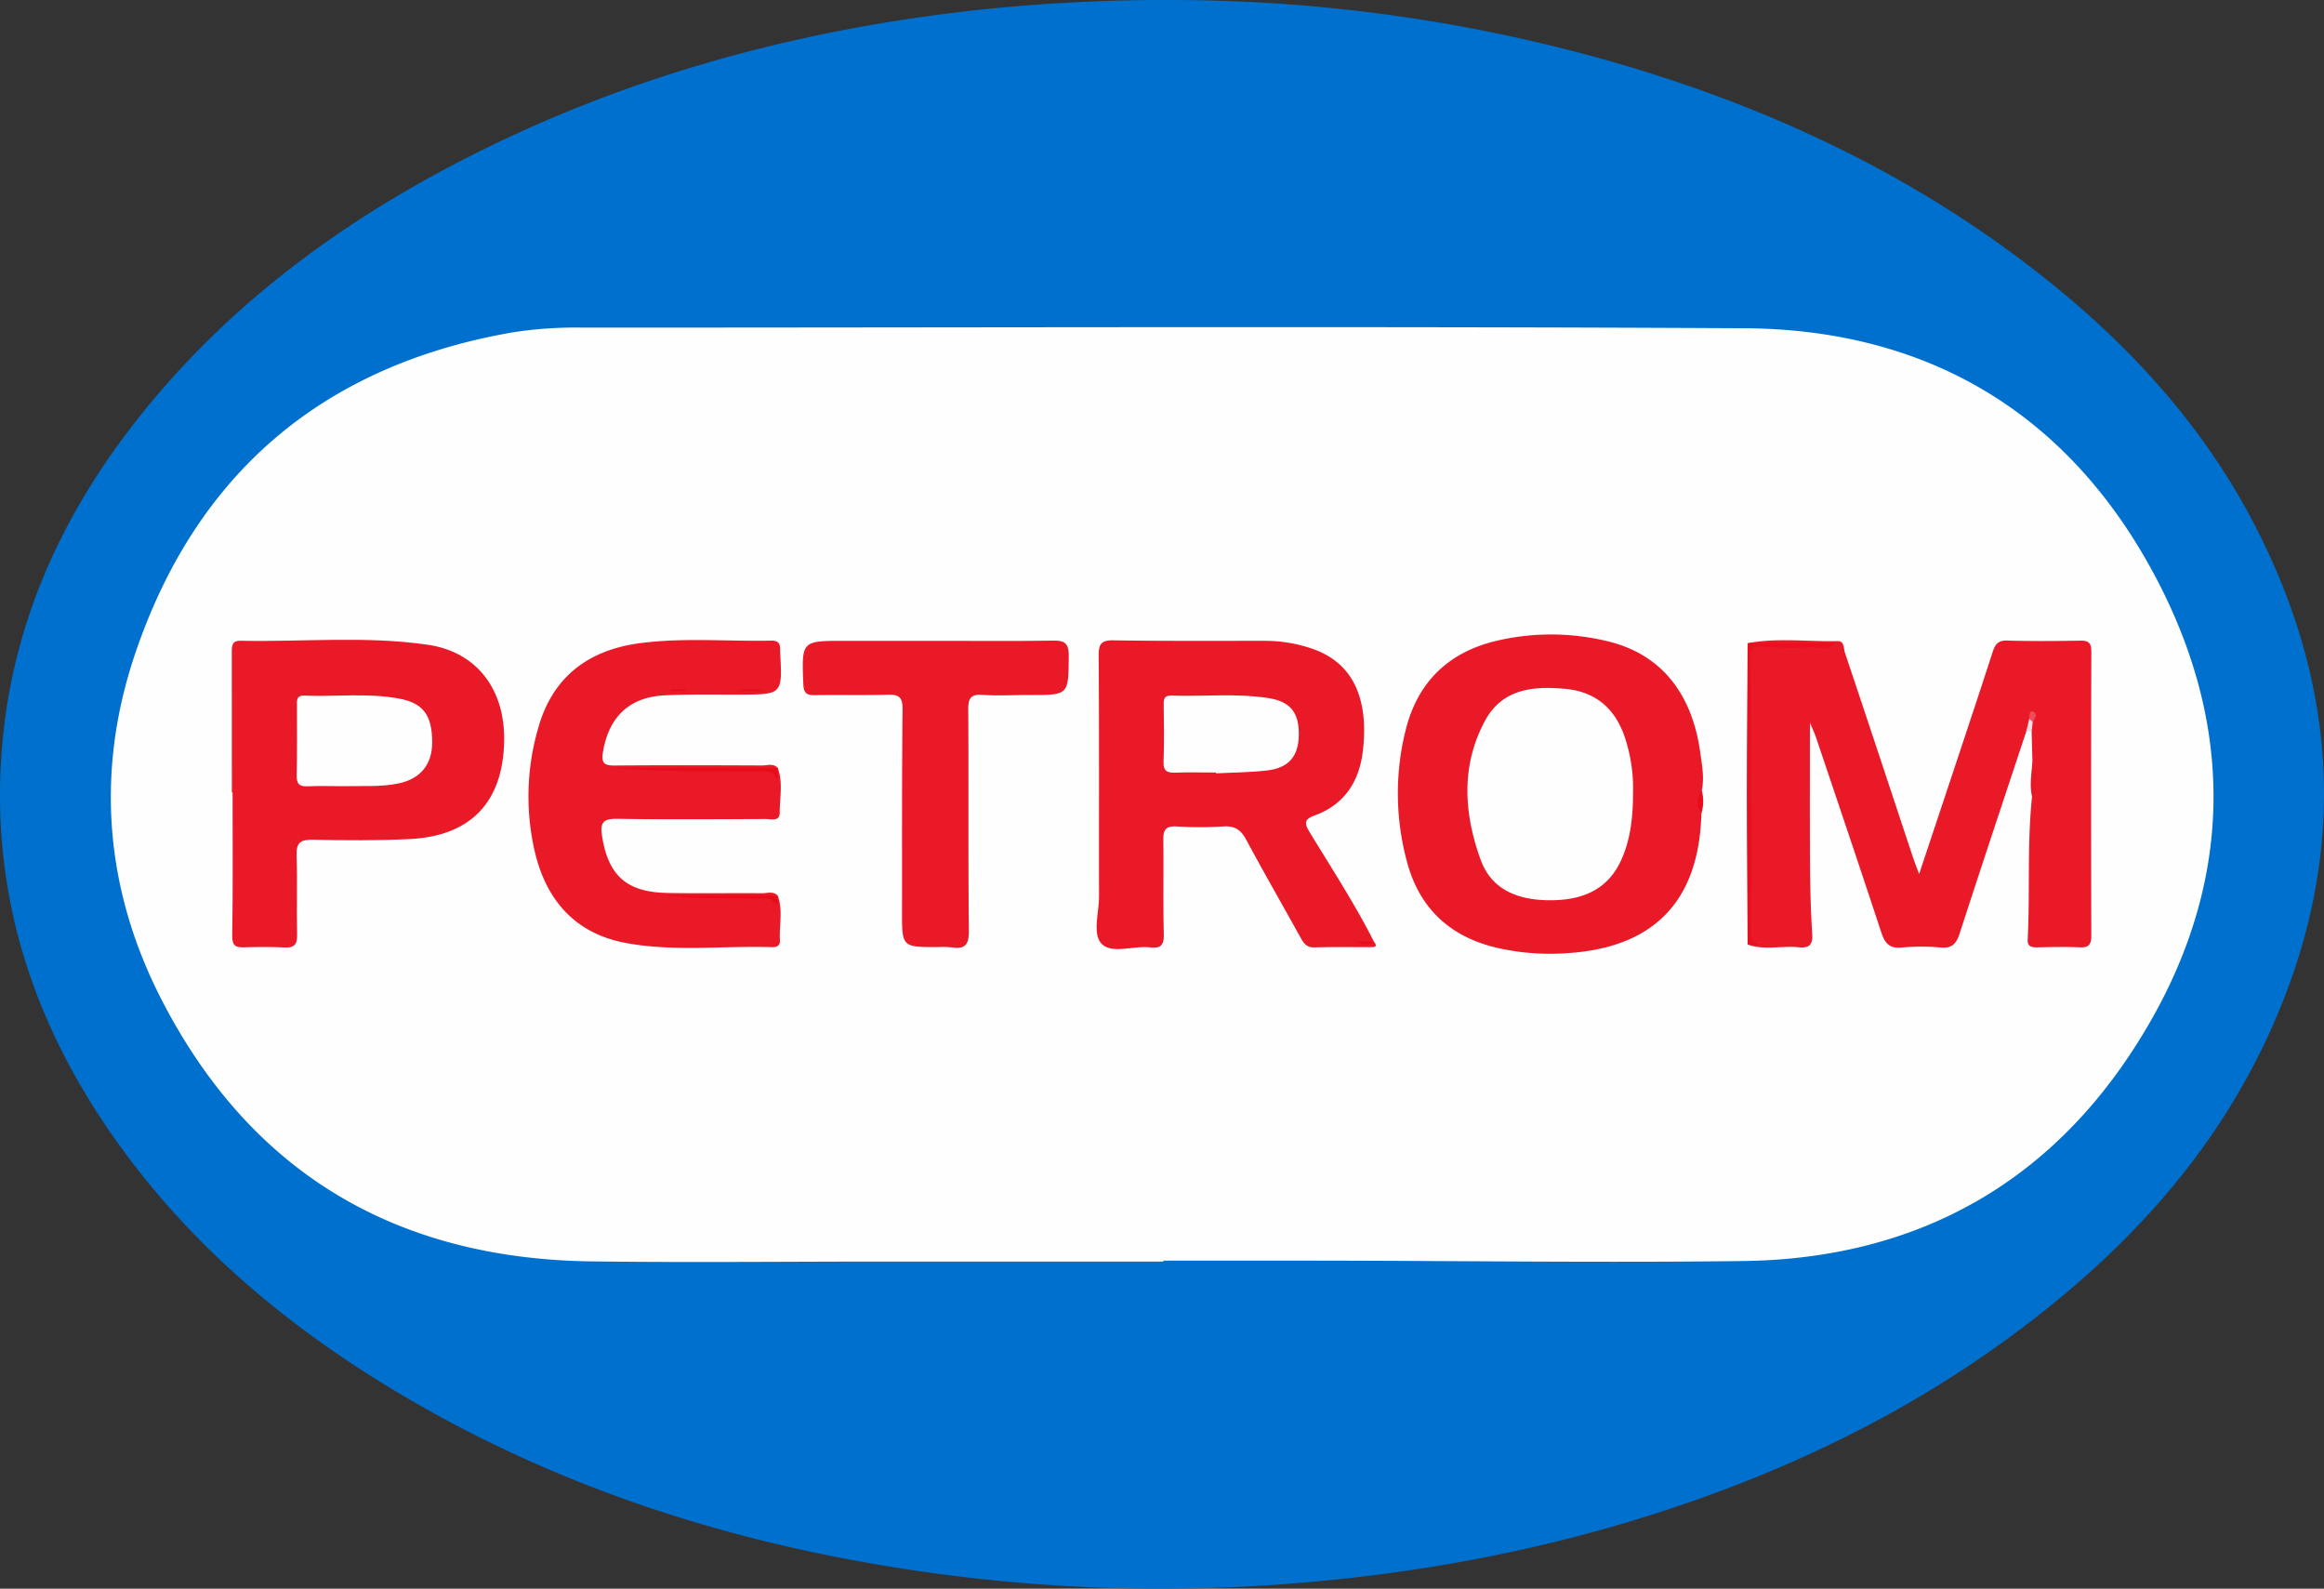 <svg id="Layer_1" data-name="Layer 1" xmlns="http://www.w3.org/2000/svg" viewBox="0 0 709.516 484.935"><rect x="0" y="0" width="709.516" height="484.935" fill="#333333" stroke="none"/><defs><style>.cls-1{fill:#0070ce;}.cls-2{fill:#fefefe;}.cls-3{fill:#ea1928;}.cls-4{fill:#e9101f;}.cls-5{fill:#e91725;}.cls-6{fill:#e80c1b;}.cls-7{fill:#f5dfe4;}.cls-8{fill:#ee4c5a;}</style></defs><title>petrom</title><path class="cls-1" d="M102.371-153.295a491.256,491.256,0,0,1,121.296,16.079c50.338,13.276,97.18,34.045,138.588,66.027,27.922,21.566,51.621,46.987,67.87,78.597,26.374,51.306,28.051,103.393,3.636,155.93-17.921,38.566-46.395,68.141-80.384,92.752-31.314,22.675-65.836,39.194-102.459,51.298-37.407,12.364-75.829,19.597-115.131,22.672a510.042,510.042,0,0,1-115.874-4.128c-56.79-8.523-110.555-25.91-159.842-55.934-31.825-19.387-59.871-43.056-81.853-73.408-26.448-36.518-39.928-77.032-36.031-122.383,3.181-37.019,17.871-69.602,40.597-98.673,26.565-33.982,60.194-59.309,98.197-79.106,50.002-26.046,103.36-40.641,159.264-46.716A539.311,539.311,0,0,1,102.371-153.295Z" transform="translate(258.474 153.31)"/><path class="cls-2" d="M96.701,231.769q-43.261,0-86.522.001c-29.321.003-58.646.32-87.962-.051-59.39-.753-103.946-26.65-131.337-79.825-17.413-33.804-20.229-69.691-8.148-105.507C-198.599-8.959-159.692-41.888-101.846-51.88a125.203,125.203,0,0,1,21.38-1.428c118.154.003,236.31-.436,354.461.191C329.714-52.82,372.501-27.44,398.9,21.466c26.882,49.801,24.202,100.168-7.246,147.328-27.735,41.593-68.105,62.194-118.027,62.815-42.334.527-84.682-.05-127.024-.119q-24.951-.041-49.903-.004Z" transform="translate(258.474 153.31)"/><path class="cls-3" d="M362.017,79.004,361.78,70.037a2.59,2.59,0,0,1-.307-2.434c-.013-.142.168-.302.035-.451a6.742,6.742,0,0,1-1.387,2.872c-6.775,20.466-13.618,40.91-20.252,61.422-1.014,3.136-2.203,4.78-5.801,4.466a64.978,64.978,0,0,0-11.926-.003c-3.786.371-5.183-1.341-6.262-4.618-6.534-19.845-13.231-39.637-19.901-59.437-.541-1.607-1.294-3.143-1.884-4.558,0,14.301-.066,28.453.028,42.603.048,7.281.19,14.572.67,21.834.232,3.51-1.051,4.428-4.216,4.096-5.145-.539-10.407,1.019-15.487-.835,1.107-.947,2.472-.217,3.973-.654-3.152.651-3.603-.894-3.578-3.301.175-16.592.079-33.184.061-49.776-.012-11.114.229-22.232-.098-33.341-.101-3.45.812-4.739,4.43-4.447,5.912.477,11.861.181,17.115.117-6.846-.349-14.403.717-21.903-.587,9.125-1.687,18.323-.422,27.484-.624,2.113-.047,1.766,2.236,2.176,3.456,6.989,20.786,13.857,41.613,20.762,62.427.464,1.398,1.014,2.768,1.92,5.224,4.209-12.642,8.097-24.286,11.962-35.937,3.507-10.573,7.023-21.143,10.454-31.74.729-2.25,1.553-3.679,4.399-3.598,7.475.213,14.962.16,22.441.025,2.654-.048,3.333.874,3.324,3.477q-.145,43.175-.009,86.35c.01,2.78-.588,3.926-3.549,3.788-4.308-.201-8.634-.084-12.95.005-1.717.035-3.032-.284-2.93-2.298.74-14.562-.2-29.175,1.335-43.712C362.541,86.239,363.06,82.629,362.017,79.004Z" transform="translate(258.474 153.31)"/><path class="cls-3" d="M160.965,134.053c1.369,1.792.095,1.749-1.195,1.749-5.646,0-11.295-.086-16.937.073-2.511.071-3.389-1.437-4.394-3.254-5.463-9.885-11.105-19.672-16.449-29.62-1.617-3.009-3.485-4.289-6.983-4.045a118.358,118.358,0,0,1-14.423-.005c-3.184-.168-3.934,1.157-3.898,4.035.121,9.619-.096,19.244.15,28.859.087,3.407-.972,4.405-4.228,4.026-5.045-.587-11.673,2.131-14.776-1.126-2.855-2.997-.758-9.508-.767-14.467-.043-24.429.066-48.858-.108-73.286-.026-3.6.602-4.908,4.518-4.845,15.453.246,30.912.14,46.368.151a44.181,44.181,0,0,1,14.192,2.37c13.651,4.622,17.287,16.847,15.557,31.36-1.097,9.201-5.631,16.3-14.741,19.592-3.09,1.117-3.177,2.306-1.554,4.977,6.711,11.046,13.792,21.881,19.649,33.43a6.825,6.825,0,0,1-4.08.39C157.559,134.284,159.286,134.979,160.965,134.053Z" transform="translate(258.474 153.31)"/><path class="cls-3" d="M260.962,94.99c-.71,27.167-14.928,41.227-41.64,42.683a72.783,72.783,0,0,1-20.805-1.679c-14.65-3.456-23.959-12.405-27.613-26.916a79.701,79.701,0,0,1-.146-39.892c3.723-14.467,13.058-23.319,27.274-26.805a72.77,72.77,0,0,1,33.99-.022c16.327,3.783,26.108,15.647,28.637,34.291.506,3.729,1.233,7.508.421,11.312A16.273,16.273,0,0,0,260.962,94.99Z" transform="translate(258.474 153.31)"/><path class="cls-3" d="M-187.688,88.578q0-21.517-.019-43.034c-.004-1.879.213-3.32,2.599-3.27,19.083.402,38.27-1.544,57.231,1.218,15.061,2.194,23.608,13.726,23.325,29.385-.336,18.595-10.174,29.017-28.805,29.92-9.802.475-19.644.445-29.458.21-3.917-.094-5.273.852-5.12,4.912.3,7.981-.043,15.985.165,23.972.079,3.038-.79,4.168-3.879,4.006-4.138-.217-8.298-.165-12.443-.046-2.81.08-3.535-.806-3.486-3.797.24-14.488.108-28.983.108-43.475Z" transform="translate(258.474 153.31)"/><path class="cls-3" d="M-21.035,81.073c1.678,4.485.585,9.124.608,13.678.014,2.792-2.645,1.93-4.286,1.937-15.13.058-30.263.18-45.389-.062-4.095-.066-5.209,1.106-4.598,5.063,1.888,12.223,7.441,17.334,19.987,17.568,9.64.18,19.287.001,28.93.083,1.565.013,3.324-.723,4.711.696-5.257.983-10.562.291-15.842.421-5.31.131-10.627.026-15.155.029,9.406.236,19.604-.296,29.793.259a1.453,1.453,0,0,0,1.242-.672c1.674,4.496.389,9.143.667,13.711.083,1.356-.772,2.071-2.237,2.022-15.056-.501-30.231,1.513-45.157-1.357-14.978-2.88-23.72-12.777-27.288-27.161A74.566,74.566,0,0,1-94.28,69.351c4.364-16.115,15.509-24.321,31.388-26.367,13.209-1.703,26.56-.472,39.845-.746,1.995-.041,2.745.696,2.744,2.535,0,.333-.006.667.012.999.694,12.921.695,12.904-12.298,12.942-7.661.022-15.334-.152-22.979.226-10.819.535-17.008,6.614-18.801,17.167-.589,3.465.262,4.279,3.593,4.25,14.993-.131,29.988-.083,44.981-.018,1.567.007,3.331-.723,4.721.697-9.706,1.191-19.451.261-29.176.494-6.299.151-12.607.06-18.91-.05,14.277.253,28.556.028,42.833.21,1.124.014,2.596-.655,3.367.295C-20.725,84.738-21.86,80.933-21.035,81.073Z" transform="translate(258.474 153.31)"/><path class="cls-3" d="M27.375,42.3c11.826,0,23.654.118,35.477-.072,3.521-.057,4.992.626,4.962,4.6-.09,12.023.089,12.015-11.891,11.996-4.807-.008-9.633.299-14.415-.036-3.694-.259-4.39,1.144-4.37,4.512.134,22.484-.05,44.97.18,67.452.043,4.183-1.043,5.757-5.181,5.12a29.729,29.729,0,0,0-4.469-.092c-10.762-.008-10.762-.006-10.751-10.924.021-20.576-.057-41.152.157-61.726.037-3.606-1.1-4.481-4.446-4.388-7.455.206-14.921.004-22.38.135-2.549.045-3.368-.724-3.471-3.388C-13.738,42.296-13.827,42.3-.608,42.3Z" transform="translate(258.474 153.31)"/><path class="cls-4" d="M275.089,43.005h26.901c-2.761,2.548-6.044,1.025-9.031,1.306-4.785.451-9.668-.144-14.51-.274-2.467-.066-2.457,1.68-2.446,3.419.122,18.487.28,36.974.345,55.46.03,8.667-.015,17.338-.249,26.001-.082,3.039-.662,5.947,3.859,6.078h-4.87c-.095-15.415-.263-30.829-.264-46.244C274.825,73.502,274.995,58.254,275.089,43.005Z" transform="translate(258.474 153.31)"/><path class="cls-5" d="M362.017,79.004c2.43,3.52.78,7.307.7,10.989-.001.043-.275.132-.403.106a1.338,1.338,0,0,1-.404-.252C361.072,86.224,361.827,82.617,362.017,79.004Z" transform="translate(258.474 153.31)"/><path class="cls-6" d="M260.962,94.99c-1.479-2.368-1.612-4.713.117-7.028A12.815,12.815,0,0,1,260.962,94.99Z" transform="translate(258.474 153.31)"/><path class="cls-7" d="M360.121,70.024q.468-1.962.936-3.923c.922-.353,1.292-.067,1.058.915q-.168,1.51-.335,3.02Q360.951,70.031,360.121,70.024Z" transform="translate(258.474 153.31)"/><path class="cls-8" d="M362.116,67.016l-1.058-.916c-.048-1.007.161-2.617,1.116-2.224C363.618,64.472,363.016,65.954,362.116,67.016Z" transform="translate(258.474 153.31)"/><path class="cls-2" d="M112.769,82.494c-4.194,0-8.39-.1-12.58.038-2.495.082-3.531-.615-3.43-3.349.212-5.797.13-11.608.046-17.412-.026-1.774.202-2.833,2.348-2.761,9.804.332,19.654-.746,29.416.725,6.845,1.032,9.538,4.366,9.485,11.13-.052,6.617-3.002,10.217-9.7,11.001-5.155.603-10.379.611-15.572.883Z" transform="translate(258.474 153.31)"/><path class="cls-6" d="M160.965,134.053c-1.828,1.597-3.862.762-5.872-.028h5.855Z" transform="translate(258.474 153.31)"/><path class="cls-2" d="M240.084,88.932c-.01,6.85-.666,13.592-3.459,19.96-4.177,9.525-12.159,12.579-21.788,12.591-9.464.012-17.857-2.923-21.281-12.387-5.107-14.115-6.073-28.646,1.338-42.388,5.292-9.812,14.805-10.685,24.683-9.729,8.823.854,14.626,5.652,17.693,13.857A49.318,49.318,0,0,1,240.084,88.932Z" transform="translate(258.474 153.31)"/><path class="cls-2" d="M-153.641,86.665c-3.641,0-7.287-.124-10.921.042-2.598.118-3.4-.823-3.337-3.41.169-6.969.066-13.944.086-20.917.005-1.618-.396-3.463,2.299-3.358,9.603.374,19.263-.868,28.814.89,7.436,1.369,10.156,5.041,10.174,13.381.014,6.702-3.604,11.158-10.277,12.534C-142.375,86.975-148.019,86.518-153.641,86.665Z" transform="translate(258.474 153.31)"/><path class="cls-6" d="M-21.035,81.073v4.944c-.578-5.035-4.415-3.764-7.288-3.78-14.796-.082-29.593-.038-44.394-1.202h51.645Z" transform="translate(258.474 153.31)"/><path class="cls-6" d="M-21.035,120.073c-.502.609,1.242,4.43-1.984,1.304-.726-.704-2.542-.361-3.857-.364-9.938-.023-19.877-.013-29.823-.977h35.627Z" transform="translate(258.474 153.31)"/><path class="cls-6" d="M-24.081,57.699h-9.7A18.392,18.392,0,0,1-24.081,57.699Z" transform="translate(258.474 153.31)"/><path class="cls-6" d="M-53.833,57.163h4.666l.019.472h-4.676Z" transform="translate(258.474 153.31)"/></svg>